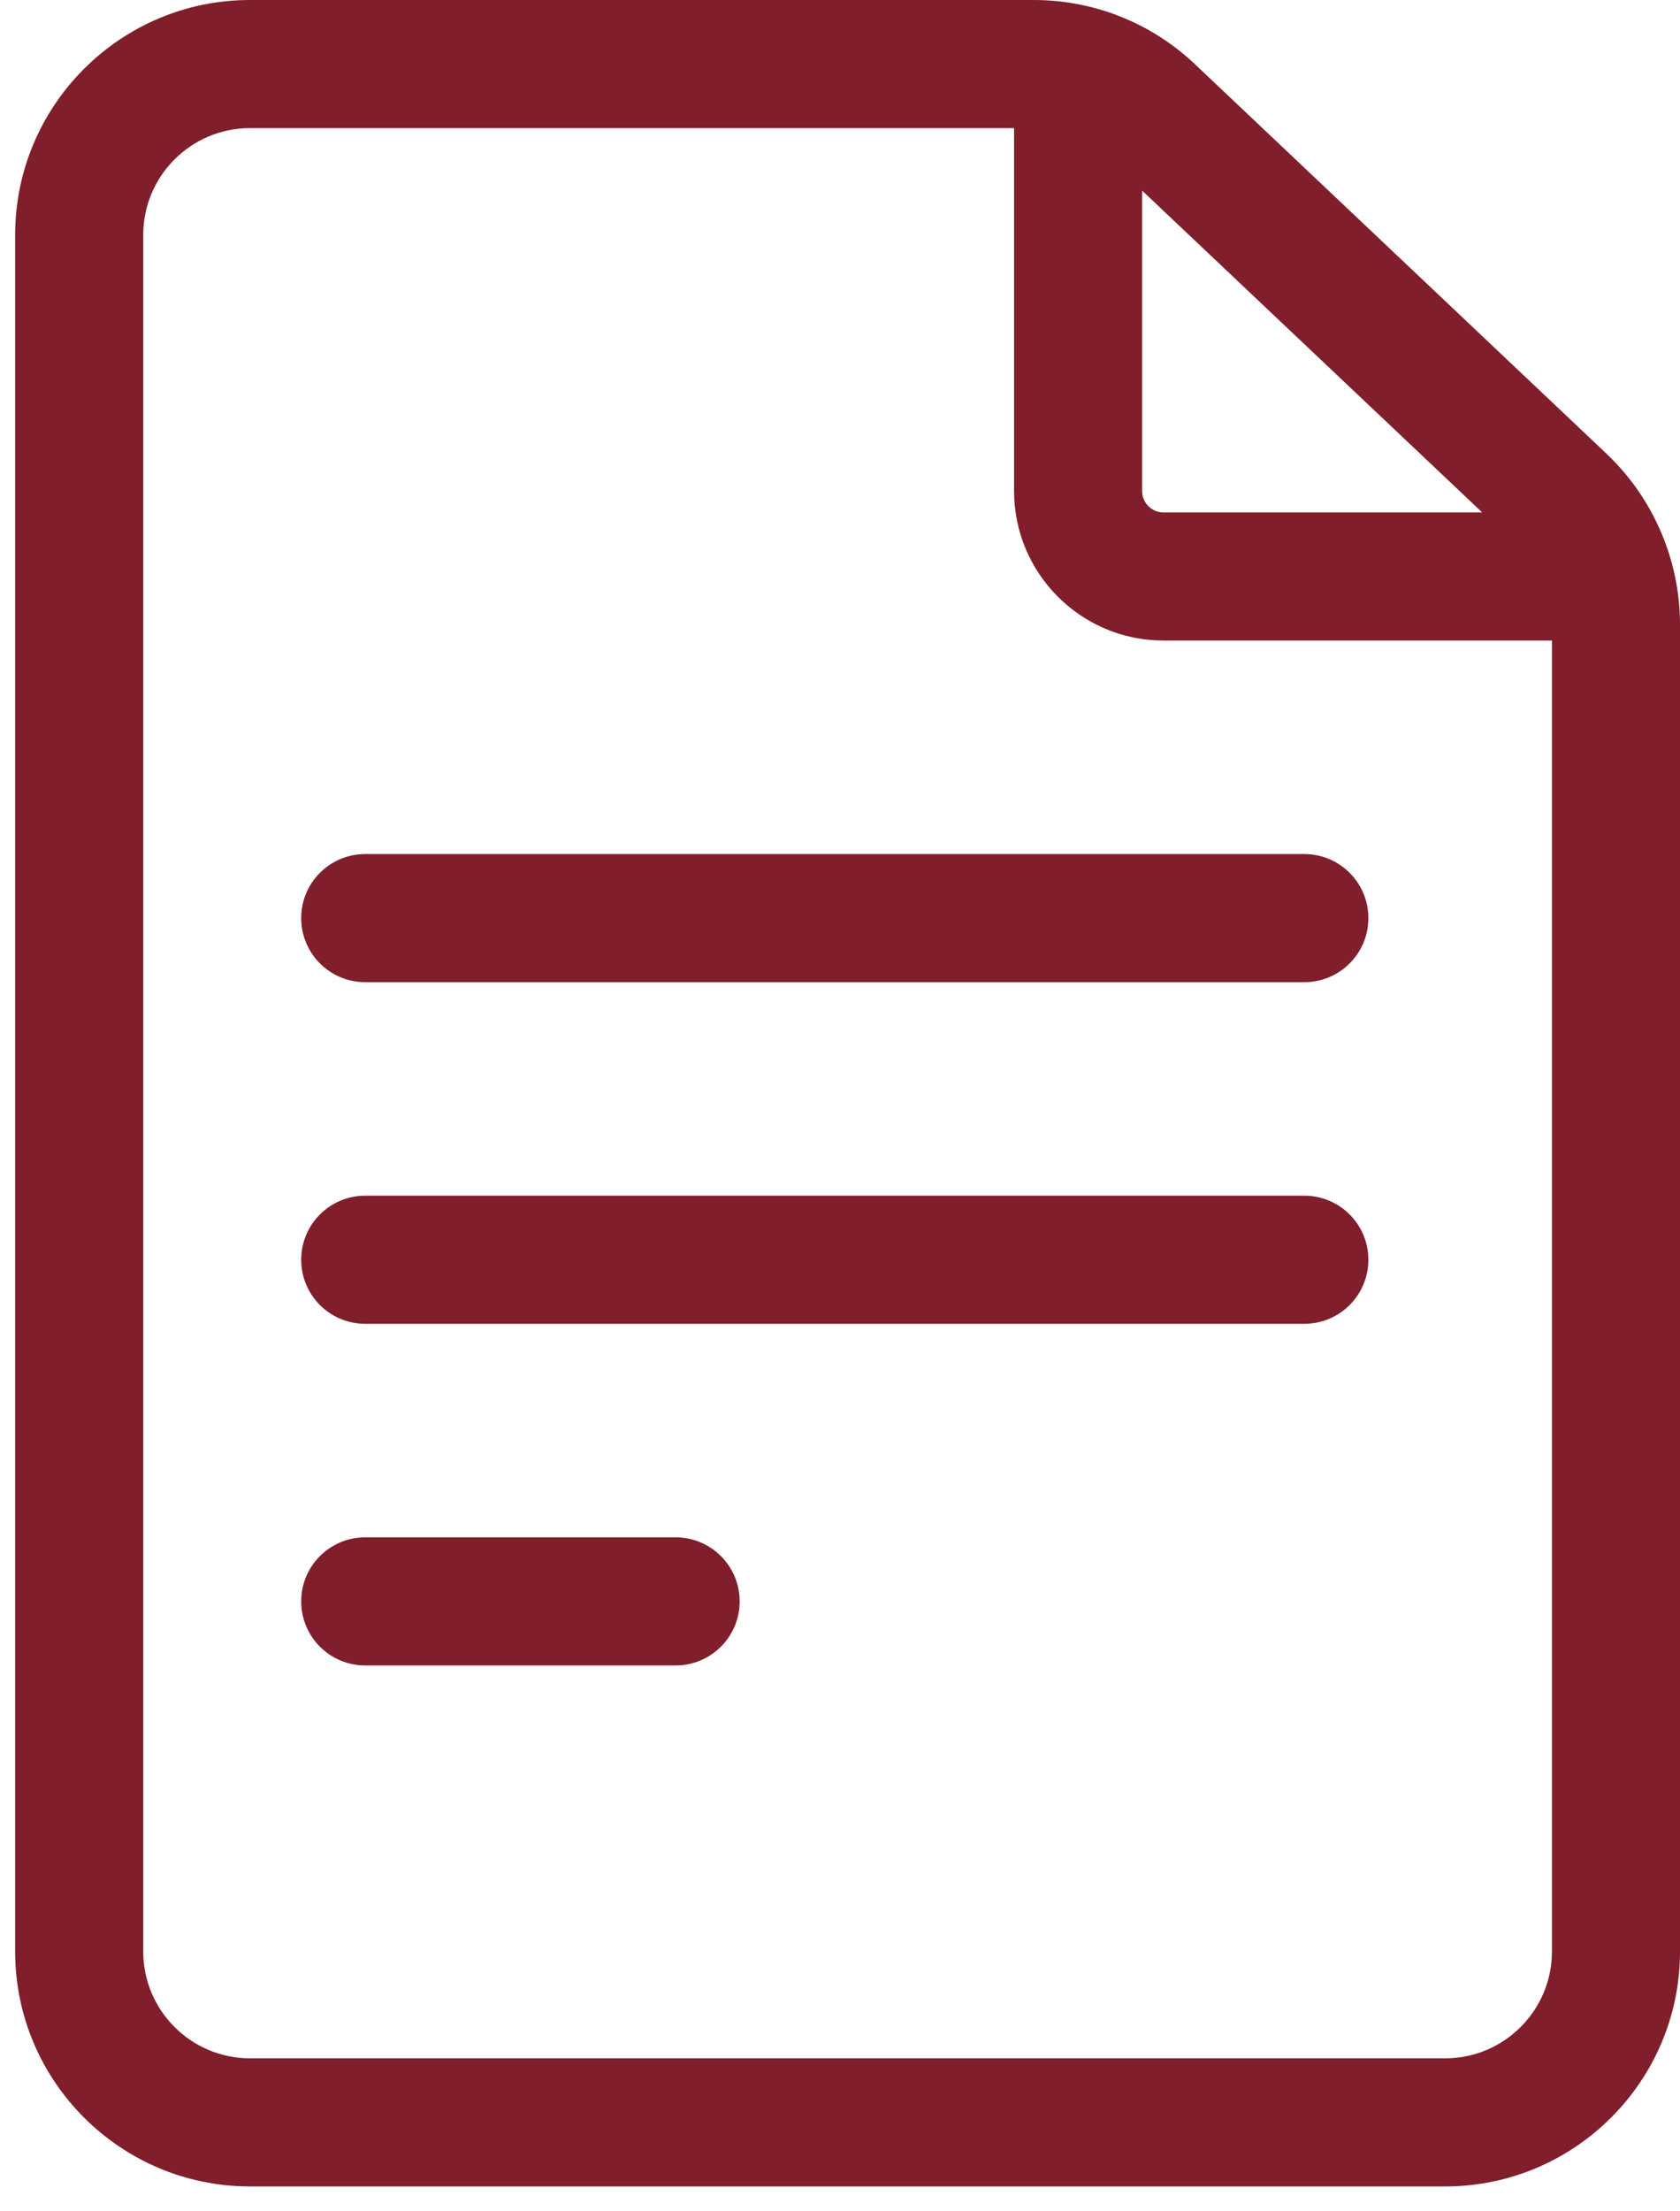 <svg width="57" height="75" viewBox="0 0 57 75" fill="none" xmlns="http://www.w3.org/2000/svg">
<path d="M54.509 15.391L40.544 2.179C39.058 0.774 37.114 0 35.069 0H8.48C4.088 0 0.514 3.574 0.514 7.966V66.19C0.514 70.582 4.088 74.156 8.48 74.156H49.034C53.426 74.156 57 70.582 57 66.19V21.178C57 18.998 56.092 16.889 54.508 15.391L54.509 15.391ZM50.289 17.38H39.475C39.076 17.38 38.751 17.055 38.751 16.656V6.465L50.289 17.38ZM49.035 69.811H8.481C6.484 69.811 4.86 68.186 4.86 66.19V7.966C4.86 5.969 6.484 4.345 8.481 4.345H34.406V16.656C34.406 19.451 36.68 21.725 39.475 21.725H52.655V66.19C52.655 68.186 51.031 69.811 49.035 69.811Z" fill="#801E2B"/>
<path d="M44.255 28.967H12.391C11.191 28.967 10.219 29.939 10.219 31.139C10.219 32.339 11.191 33.312 12.391 33.312H44.255C45.455 33.312 46.427 32.339 46.427 31.139C46.427 29.939 45.455 28.967 44.255 28.967Z" fill="#801E2B"/>
<path d="M44.255 40.554H12.391C11.191 40.554 10.219 41.526 10.219 42.726C10.219 43.926 11.191 44.899 12.391 44.899H44.255C45.455 44.899 46.427 43.926 46.427 42.726C46.427 41.526 45.455 40.554 44.255 40.554Z" fill="#801E2B"/>
<path d="M22.924 52.141H12.391C11.191 52.141 10.219 53.113 10.219 54.313C10.219 55.513 11.191 56.486 12.391 56.486H22.924C24.123 56.486 25.096 55.513 25.096 54.313C25.096 53.113 24.123 52.141 22.924 52.141Z" fill="#801E2B"/>
</svg>

